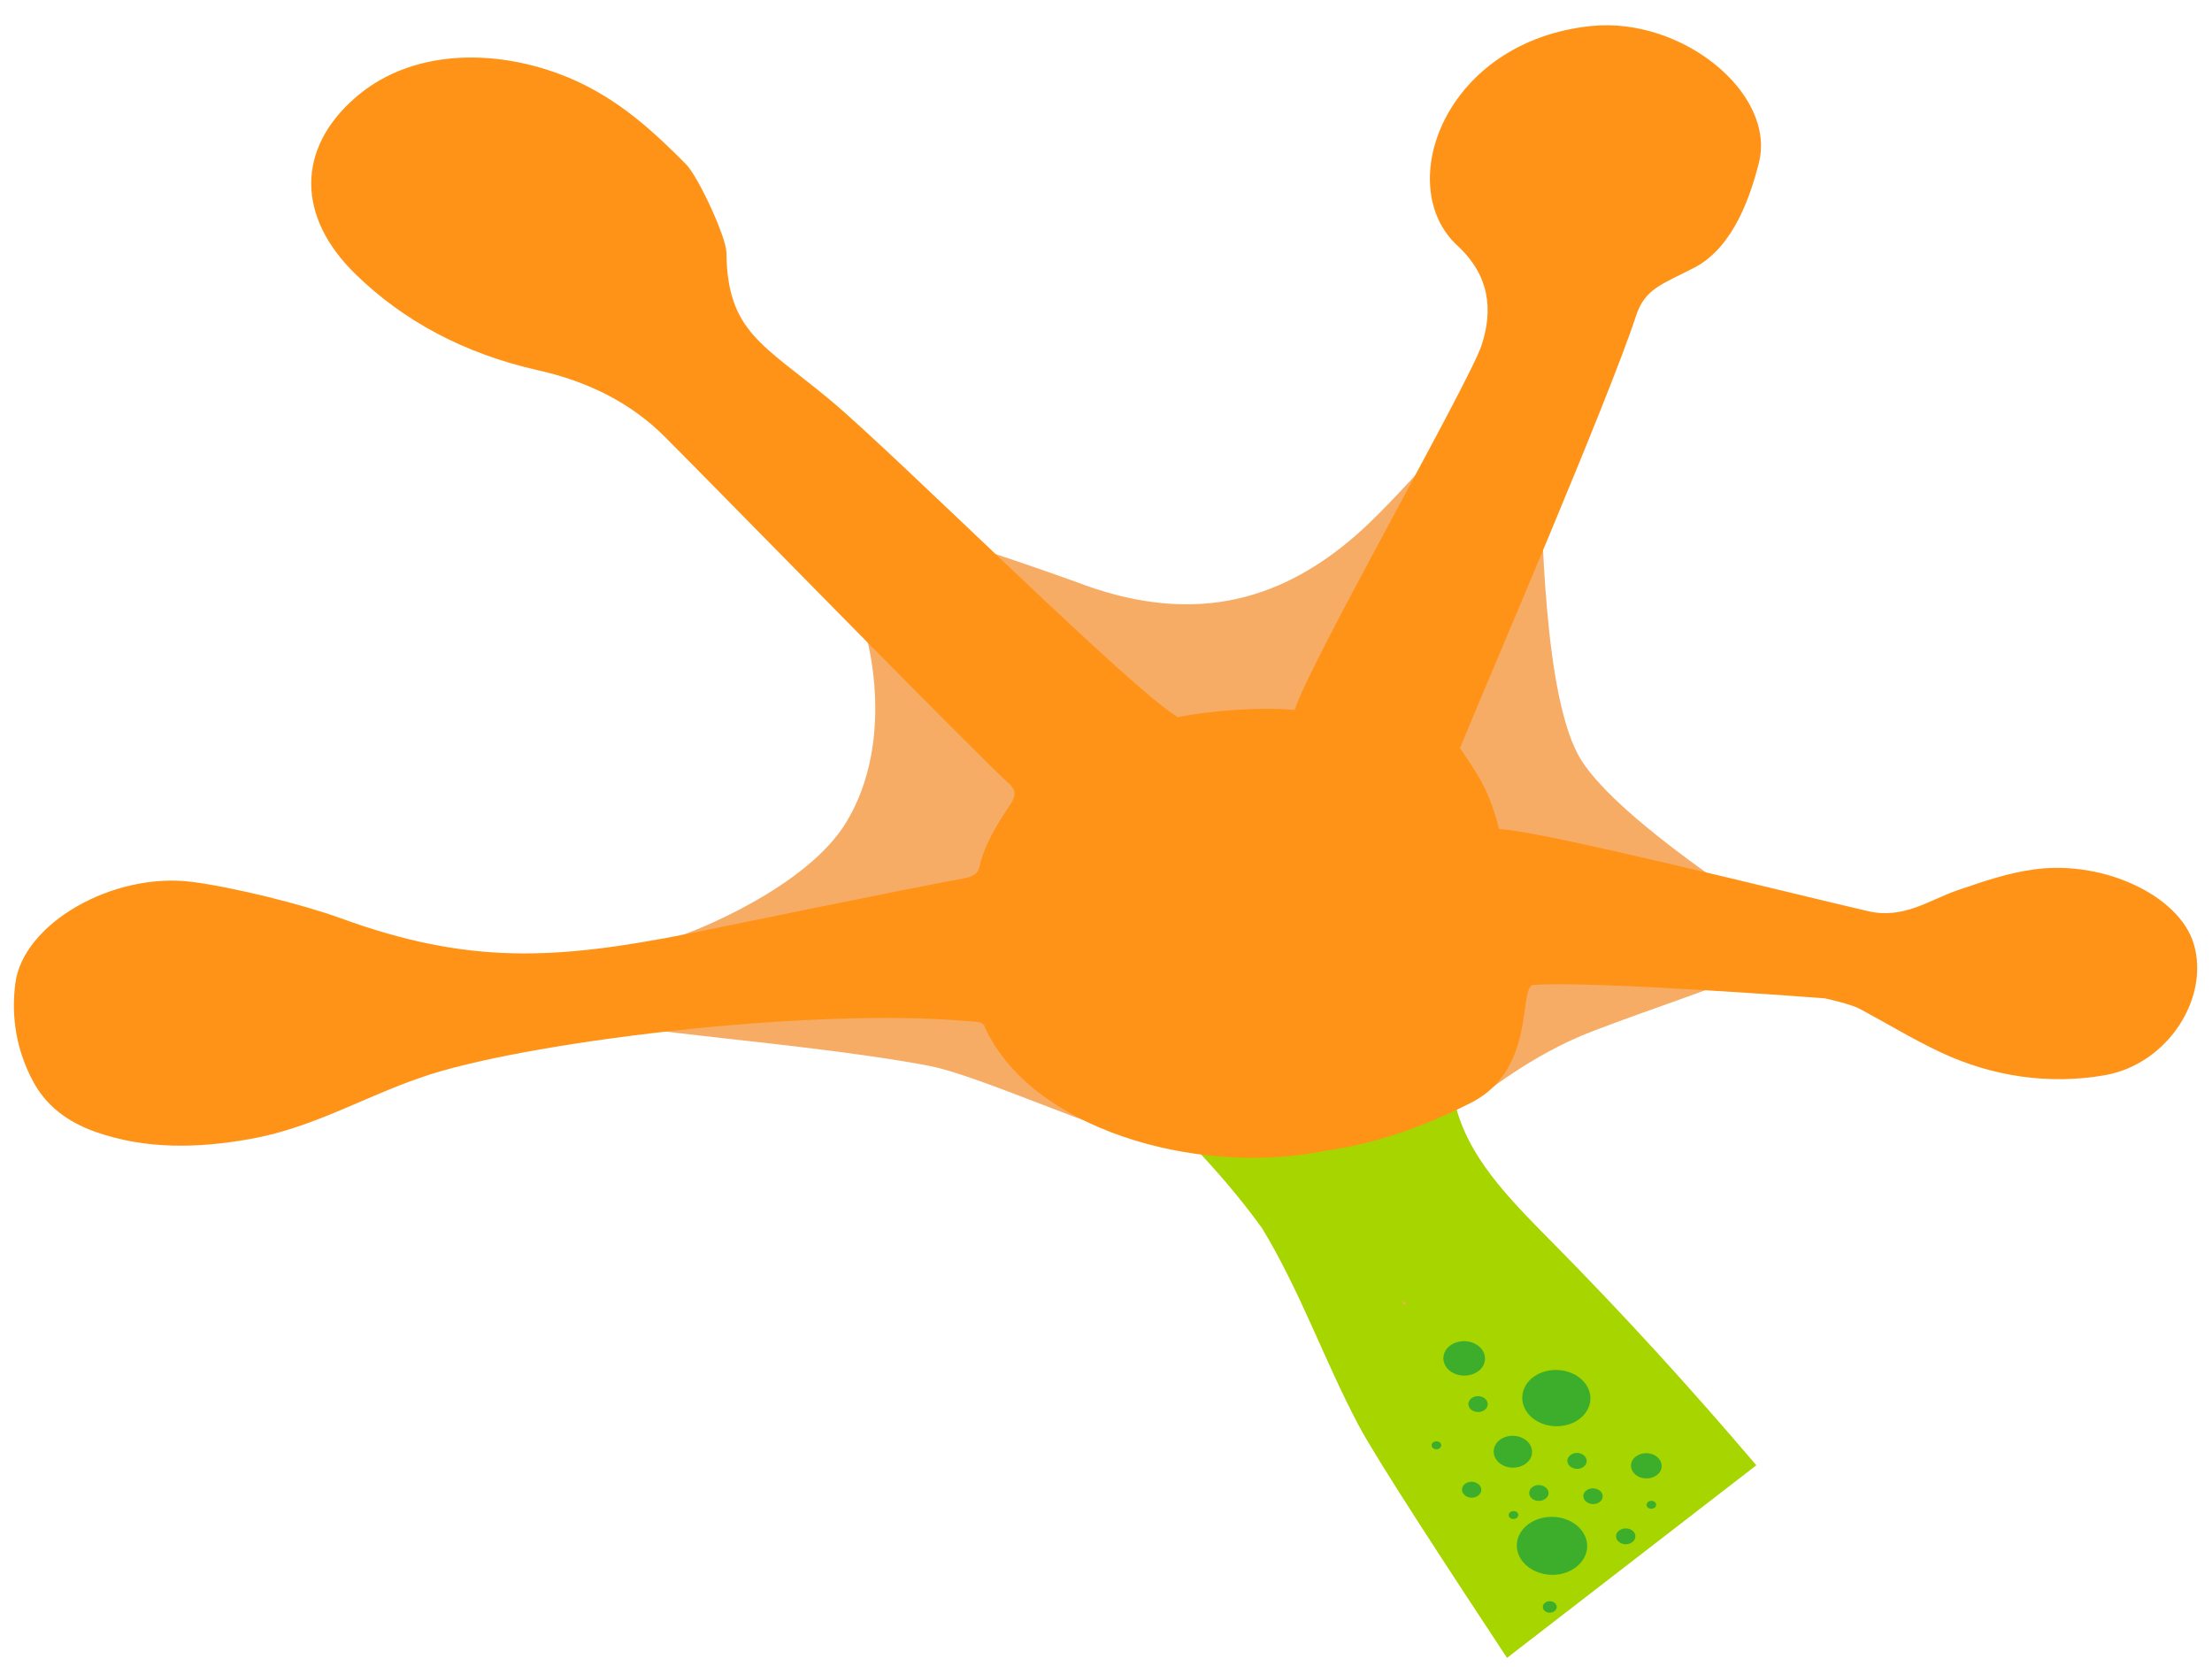 <?xml version="1.0" encoding="UTF-8"?> <svg xmlns="http://www.w3.org/2000/svg" width="69" height="52" viewBox="0 0 69 52" fill="none"><path d="M48.349 38.679C47.062 37.375 45.774 36.077 45.387 34.408C45.29 34.374 45.194 34.34 45.104 34.311C42.202 33.964 39.3 33.611 36.39 33.264C35.623 32.985 34.73 32.95 34.046 32.529C33.986 32.717 34.15 32.831 34.291 32.956C36.181 34.63 37.96 36.361 39.367 38.309C40.572 40.296 41.301 42.42 42.373 44.447C42.939 45.518 45.075 48.781 47.009 51.714L54.786 45.706C52.747 43.309 50.611 40.962 48.349 38.679Z" fill="#A7D500"></path><path d="M48.587 47.477C48.624 47.511 48.661 47.545 48.699 47.58C48.609 47.58 48.565 47.551 48.587 47.477Z" fill="#F7AC65"></path><path d="M44.993 13.931C44.807 15.098 44.219 16.397 43.757 17.496C43.199 18.828 42.544 20.166 42.142 21.533C41.971 22.108 41.51 22.82 40.661 22.564C40.275 22.45 37.953 22.655 37.551 22.701C36.42 22.831 35.727 21.613 35.043 21.055C33.733 19.996 32.103 18.202 30.734 17.183C31.381 17.376 33.272 18.043 33.532 18.139C37.052 19.5 39.836 18.851 42.314 16.681C43.214 15.89 44.181 14.762 44.993 13.931Z" fill="#F7AC65"></path><path d="M20.003 31.931C23.381 31.567 26.842 31.453 30.243 31.618C30.481 31.629 30.95 31.823 31.017 32.028C31.314 33.002 33.45 33.998 34.299 34.744C34.351 34.79 35.393 35.388 35.407 35.456C33.949 35.131 30.459 33.531 28.985 33.247C25.242 32.529 18.515 32.096 20.003 31.931Z" fill="#F7AC65"></path><path d="M26.991 19.739C27.683 19.922 28.71 21.374 29.089 21.755C29.968 22.649 30.905 23.566 31.858 24.409C32.096 24.619 32.208 25.092 32.044 25.337C31.627 25.963 30.935 26.652 30.779 27.353C30.734 27.552 30.429 27.774 30.131 27.826C28.144 28.19 22.444 29.073 20.464 29.443C21.729 29.101 25.212 27.626 26.403 25.639C27.951 23.076 27.043 19.887 26.991 19.739Z" fill="#F7AC65"></path><path d="M55.151 28.52C55.151 28.52 47.672 27.324 46.362 27.285C45.811 27.267 43.594 24.232 43.757 23.834C44.65 21.653 47.806 14.78 48.029 14.728C48.118 16.004 48.111 21.801 49.331 23.72C50.552 25.639 55.151 28.52 55.151 28.52Z" fill="#F7AC65"></path><path d="M45.908 34.38C45.982 33.873 47.419 31.18 47.121 30.775C46.98 30.582 49.733 30.673 50.232 30.633C52.092 30.496 51.928 30.263 53.744 30.644C53.901 30.678 51.594 31.436 49.711 32.153C47.709 32.916 46.265 34.169 45.908 34.38Z" fill="#F7AC65"></path><path d="M43.757 40.581C43.802 40.615 43.839 40.655 43.884 40.689C43.78 40.689 43.735 40.655 43.757 40.581Z" fill="#F7AC65"></path><path d="M49.644 0.811C45.06 1.278 43.437 5.799 45.462 7.662C46.459 8.584 46.585 9.655 46.213 10.776C45.834 11.932 40.788 20.782 40.386 22.148C39.344 22.04 37.685 22.171 36.747 22.37C35.378 21.607 27.943 14.182 25.897 12.479C23.828 10.754 22.682 10.366 22.66 7.878C22.652 7.394 21.782 5.503 21.387 5.11C20.457 4.177 19.489 3.265 18.165 2.616C15.947 1.534 13 1.369 11.08 3.049C9.257 4.638 9.242 6.75 11.088 8.55C12.583 10.008 14.466 11.027 16.788 11.551C18.41 11.915 19.713 12.604 20.725 13.612C22.124 15.007 30.511 23.589 31.463 24.432C31.701 24.642 31.687 24.83 31.53 25.069C31.114 25.696 30.712 26.328 30.555 27.028C30.511 27.228 30.384 27.336 30.094 27.393C28.107 27.757 22.332 28.953 21.476 29.124C17.309 29.944 14.615 30.098 10.604 28.634C9.45 28.213 7.247 27.666 5.975 27.507C3.534 27.199 0.706 28.799 0.475 30.695C0.349 31.721 0.505 32.74 1.026 33.719C1.413 34.454 2.06 34.983 2.983 35.308C4.554 35.86 6.191 35.82 7.828 35.524C9.755 35.177 11.326 34.232 13.097 33.622C16.14 32.535 25.212 31.402 30.243 31.857C30.481 31.88 30.667 31.851 30.727 32.056C32.178 35.211 37.253 36.657 41.123 35.934C41.793 35.82 43.46 35.638 45.901 34.391C47.947 33.343 47.344 30.764 47.836 30.724C49.696 30.587 56.915 31.14 56.915 31.14C56.974 31.151 57.741 31.322 58.016 31.47C58.864 31.925 59.683 32.427 60.561 32.837C62.131 33.565 63.88 33.85 65.666 33.537C67.623 33.19 68.941 31.122 68.427 29.431C67.973 27.939 65.636 26.835 63.493 27.114C62.645 27.222 61.871 27.495 61.082 27.763C60.189 28.065 59.393 28.68 58.276 28.423C56.051 27.911 48.074 25.907 46.764 25.861C46.444 24.625 46.124 24.204 45.543 23.333C46.436 21.152 50.172 12.485 51.035 9.848C51.318 8.988 51.869 8.863 52.859 8.345C54.072 7.707 54.6 6.13 54.868 5.071C55.404 2.912 52.472 0.526 49.644 0.811Z" fill="#FF9318"></path><path d="M46.652 45.062C46.511 45.307 46.63 45.603 46.928 45.729C47.225 45.848 47.582 45.752 47.731 45.507C47.873 45.262 47.754 44.966 47.456 44.84C47.151 44.715 46.794 44.818 46.652 45.062Z" fill="#3DAE2B"></path><path d="M49.398 48.621C49.666 48.172 49.435 47.631 48.892 47.409C48.349 47.187 47.694 47.369 47.426 47.813C47.158 48.263 47.389 48.804 47.932 49.026C48.475 49.254 49.13 49.071 49.398 48.621Z" fill="#3DAE2B"></path><path d="M48.081 44.396C48.609 44.613 49.249 44.436 49.502 44.003C49.763 43.571 49.54 43.041 49.011 42.825C48.483 42.608 47.843 42.785 47.59 43.218C47.337 43.65 47.553 44.18 48.081 44.396Z" fill="#3DAE2B"></path><path d="M49.324 45.347C49.175 45.285 48.996 45.336 48.922 45.461C48.848 45.586 48.914 45.734 49.063 45.791C49.212 45.854 49.391 45.803 49.465 45.678C49.54 45.558 49.473 45.41 49.324 45.347Z" fill="#3DAE2B"></path><path d="M45.387 42.853C45.707 42.984 46.102 42.876 46.258 42.614C46.414 42.346 46.28 42.027 45.96 41.891C45.64 41.76 45.246 41.868 45.089 42.13C44.933 42.398 45.067 42.722 45.387 42.853Z" fill="#3DAE2B"></path><path d="M45.774 46.691C45.923 46.754 46.102 46.703 46.176 46.577C46.25 46.452 46.183 46.304 46.035 46.247C45.886 46.184 45.707 46.236 45.633 46.361C45.566 46.48 45.625 46.628 45.774 46.691Z" fill="#3DAE2B"></path><path d="M51.147 46.076C51.385 46.173 51.668 46.093 51.787 45.9C51.899 45.706 51.802 45.467 51.564 45.37C51.326 45.273 51.043 45.353 50.924 45.547C50.812 45.74 50.909 45.979 51.147 46.076Z" fill="#3DAE2B"></path><path d="M50.44 47.813C50.366 47.938 50.433 48.086 50.581 48.143C50.73 48.206 50.909 48.154 50.983 48.029C51.058 47.904 50.991 47.756 50.842 47.699C50.693 47.642 50.514 47.693 50.44 47.813Z" fill="#3DAE2B"></path><path d="M48.275 46.68C48.349 46.554 48.282 46.406 48.133 46.349C47.984 46.287 47.806 46.338 47.731 46.463C47.657 46.589 47.724 46.737 47.873 46.794C48.022 46.85 48.2 46.799 48.275 46.68Z" fill="#3DAE2B"></path><path d="M46.377 43.907C46.451 43.781 46.384 43.633 46.236 43.576C46.087 43.514 45.908 43.565 45.834 43.69C45.759 43.815 45.826 43.963 45.975 44.02C46.124 44.077 46.302 44.032 46.377 43.907Z" fill="#3DAE2B"></path><path d="M49.421 46.56C49.346 46.685 49.413 46.833 49.562 46.89C49.711 46.953 49.889 46.902 49.964 46.782C50.038 46.657 49.971 46.509 49.822 46.452C49.674 46.389 49.495 46.441 49.421 46.56Z" fill="#3DAE2B"></path><path d="M51.579 46.828C51.504 46.799 51.415 46.822 51.378 46.885C51.341 46.948 51.37 47.022 51.445 47.05C51.519 47.079 51.608 47.056 51.646 46.993C51.683 46.931 51.653 46.856 51.579 46.828Z" fill="#3DAE2B"></path><path d="M44.74 45.194C44.814 45.223 44.903 45.2 44.941 45.137C44.978 45.074 44.948 45 44.874 44.971C44.799 44.943 44.71 44.966 44.673 45.029C44.636 45.086 44.665 45.166 44.74 45.194Z" fill="#3DAE2B"></path><path d="M47.143 47.369C47.218 47.398 47.307 47.375 47.344 47.312C47.382 47.249 47.352 47.175 47.277 47.147C47.203 47.118 47.114 47.141 47.076 47.204C47.039 47.267 47.069 47.341 47.143 47.369Z" fill="#3DAE2B"></path><path d="M48.438 49.965C48.334 49.92 48.2 49.96 48.148 50.045C48.096 50.137 48.141 50.239 48.245 50.285C48.349 50.331 48.483 50.291 48.535 50.205C48.594 50.12 48.55 50.011 48.438 49.965Z" fill="#3DAE2B"></path></svg> 